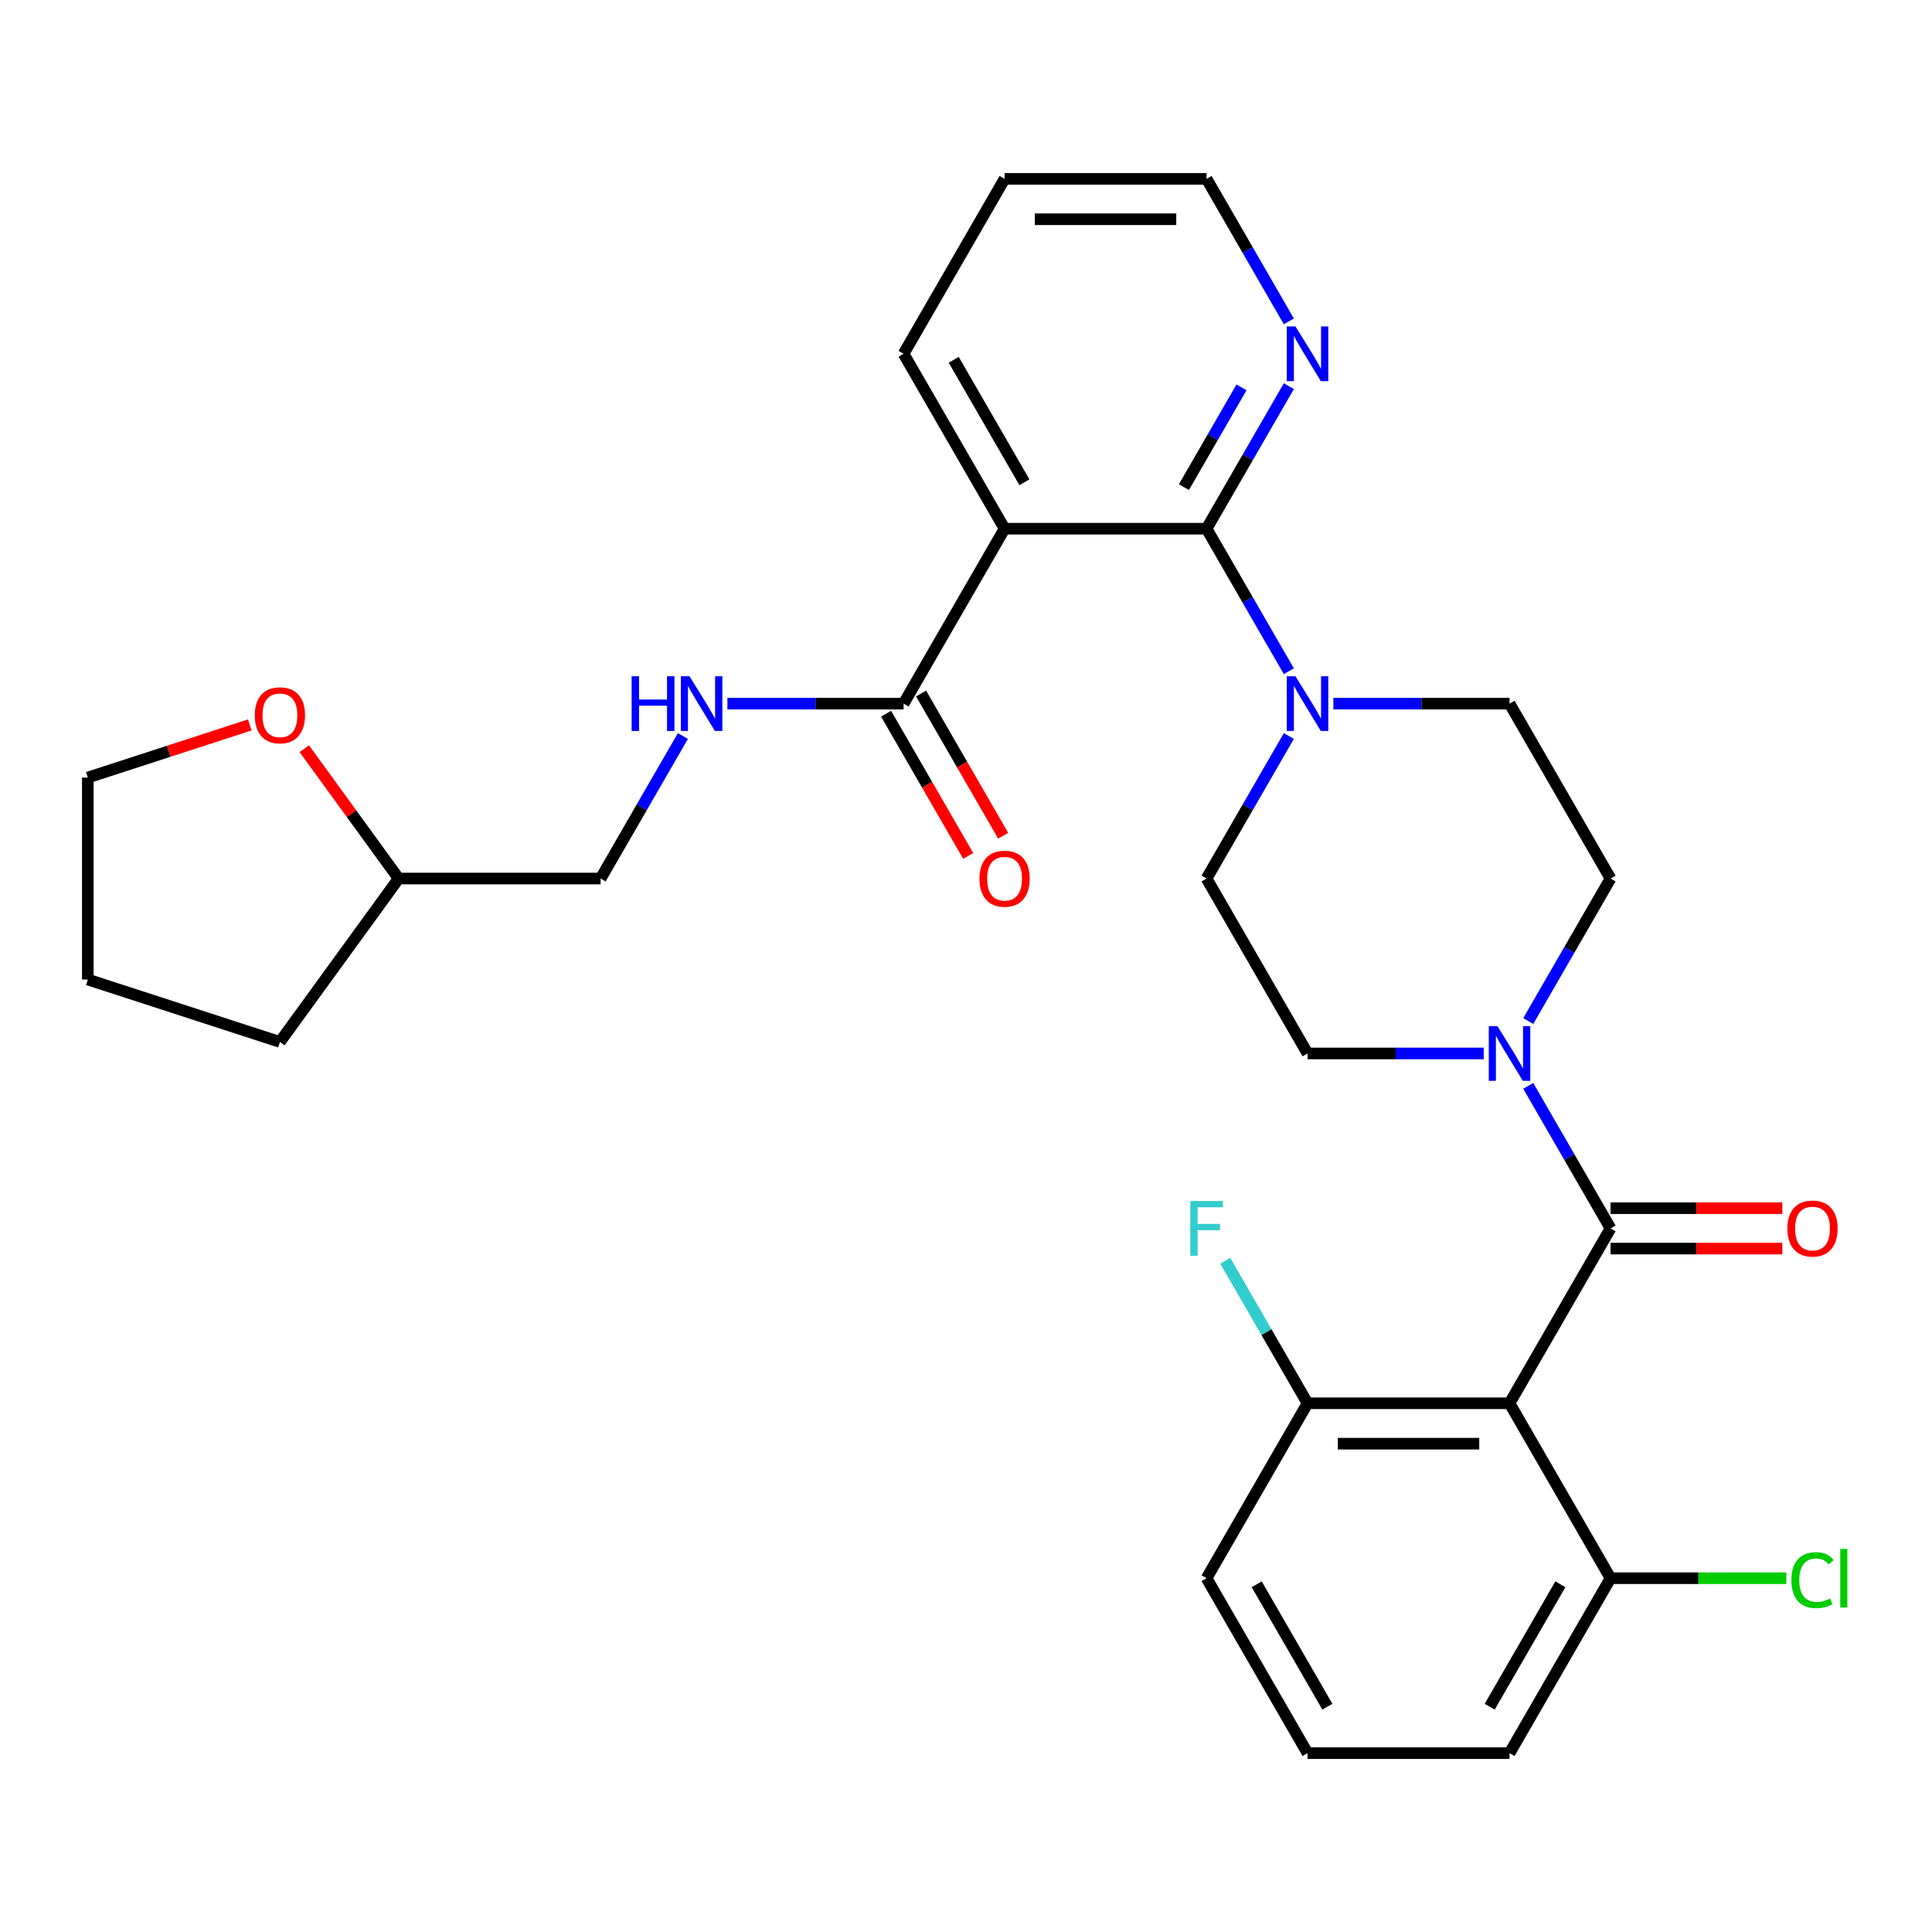 <?xml version='1.0' encoding='iso-8859-1'?>
<svg version='1.1' baseProfile='full'
              xmlns='http://www.w3.org/2000/svg'
                      xmlns:rdkit='http://www.rdkit.org/xml'
                      xmlns:xlink='http://www.w3.org/1999/xlink'
                  xml:space='preserve'
width='1000px' height='1000px' viewBox='0 0 1000 1000'>
<!-- END OF HEADER -->
<rect style='opacity:1.0;fill:#FFFFFF;stroke:none' width='1000' height='1000' x='0' y='0'> </rect>
<path class='bond-0' d='M 791.017,562.043 L 812.311,598.926' style='fill:none;fill-rule:evenodd;stroke:#0000FF;stroke-width:6px;stroke-linecap:butt;stroke-linejoin:miter;stroke-opacity:1' />
<path class='bond-0' d='M 812.311,598.926 L 833.605,635.808' style='fill:none;fill-rule:evenodd;stroke:#000000;stroke-width:6px;stroke-linecap:butt;stroke-linejoin:miter;stroke-opacity:1' />
<path class='bond-1' d='M 791.017,528.496 L 812.311,491.613' style='fill:none;fill-rule:evenodd;stroke:#0000FF;stroke-width:6px;stroke-linecap:butt;stroke-linejoin:miter;stroke-opacity:1' />
<path class='bond-1' d='M 812.311,491.613 L 833.605,454.731' style='fill:none;fill-rule:evenodd;stroke:#000000;stroke-width:6px;stroke-linecap:butt;stroke-linejoin:miter;stroke-opacity:1' />
<path class='bond-2' d='M 767.979,545.269 L 722.383,545.269' style='fill:none;fill-rule:evenodd;stroke:#0000FF;stroke-width:6px;stroke-linecap:butt;stroke-linejoin:miter;stroke-opacity:1' />
<path class='bond-2' d='M 722.383,545.269 L 676.787,545.269' style='fill:none;fill-rule:evenodd;stroke:#000000;stroke-width:6px;stroke-linecap:butt;stroke-linejoin:miter;stroke-opacity:1' />
<path class='bond-3' d='M 833.605,646.263 L 878.071,646.263' style='fill:none;fill-rule:evenodd;stroke:#000000;stroke-width:6px;stroke-linecap:butt;stroke-linejoin:miter;stroke-opacity:1' />
<path class='bond-3' d='M 878.071,646.263 L 922.537,646.263' style='fill:none;fill-rule:evenodd;stroke:#FF0000;stroke-width:6px;stroke-linecap:butt;stroke-linejoin:miter;stroke-opacity:1' />
<path class='bond-3' d='M 833.605,625.354 L 878.071,625.354' style='fill:none;fill-rule:evenodd;stroke:#000000;stroke-width:6px;stroke-linecap:butt;stroke-linejoin:miter;stroke-opacity:1' />
<path class='bond-3' d='M 878.071,625.354 L 922.537,625.354' style='fill:none;fill-rule:evenodd;stroke:#FF0000;stroke-width:6px;stroke-linecap:butt;stroke-linejoin:miter;stroke-opacity:1' />
<path class='bond-4' d='M 833.605,635.808 L 781.333,726.347' style='fill:none;fill-rule:evenodd;stroke:#000000;stroke-width:6px;stroke-linecap:butt;stroke-linejoin:miter;stroke-opacity:1' />
<path class='bond-5' d='M 833.605,454.731 L 781.333,364.192' style='fill:none;fill-rule:evenodd;stroke:#000000;stroke-width:6px;stroke-linecap:butt;stroke-linejoin:miter;stroke-opacity:1' />
<path class='bond-6' d='M 676.787,545.269 L 624.515,454.731' style='fill:none;fill-rule:evenodd;stroke:#000000;stroke-width:6px;stroke-linecap:butt;stroke-linejoin:miter;stroke-opacity:1' />
<path class='bond-7' d='M 519.969,92.575 L 624.515,92.575' style='fill:none;fill-rule:evenodd;stroke:#000000;stroke-width:6px;stroke-linecap:butt;stroke-linejoin:miter;stroke-opacity:1' />
<path class='bond-7' d='M 535.651,113.484 L 608.833,113.484' style='fill:none;fill-rule:evenodd;stroke:#000000;stroke-width:6px;stroke-linecap:butt;stroke-linejoin:miter;stroke-opacity:1' />
<path class='bond-8' d='M 519.969,92.575 L 467.697,183.114' style='fill:none;fill-rule:evenodd;stroke:#000000;stroke-width:6px;stroke-linecap:butt;stroke-linejoin:miter;stroke-opacity:1' />
<path class='bond-9' d='M 624.515,92.575 L 645.809,129.457' style='fill:none;fill-rule:evenodd;stroke:#000000;stroke-width:6px;stroke-linecap:butt;stroke-linejoin:miter;stroke-opacity:1' />
<path class='bond-9' d='M 645.809,129.457 L 667.103,166.34' style='fill:none;fill-rule:evenodd;stroke:#0000FF;stroke-width:6px;stroke-linecap:butt;stroke-linejoin:miter;stroke-opacity:1' />
<path class='bond-10' d='M 667.103,199.887 L 645.809,236.77' style='fill:none;fill-rule:evenodd;stroke:#0000FF;stroke-width:6px;stroke-linecap:butt;stroke-linejoin:miter;stroke-opacity:1' />
<path class='bond-10' d='M 645.809,236.77 L 624.515,273.653' style='fill:none;fill-rule:evenodd;stroke:#000000;stroke-width:6px;stroke-linecap:butt;stroke-linejoin:miter;stroke-opacity:1' />
<path class='bond-10' d='M 642.607,200.498 L 627.701,226.316' style='fill:none;fill-rule:evenodd;stroke:#0000FF;stroke-width:6px;stroke-linecap:butt;stroke-linejoin:miter;stroke-opacity:1' />
<path class='bond-10' d='M 627.701,226.316 L 612.795,252.133' style='fill:none;fill-rule:evenodd;stroke:#000000;stroke-width:6px;stroke-linecap:butt;stroke-linejoin:miter;stroke-opacity:1' />
<path class='bond-11' d='M 624.515,273.653 L 519.969,273.653' style='fill:none;fill-rule:evenodd;stroke:#000000;stroke-width:6px;stroke-linecap:butt;stroke-linejoin:miter;stroke-opacity:1' />
<path class='bond-12' d='M 624.515,273.653 L 645.809,310.535' style='fill:none;fill-rule:evenodd;stroke:#000000;stroke-width:6px;stroke-linecap:butt;stroke-linejoin:miter;stroke-opacity:1' />
<path class='bond-12' d='M 645.809,310.535 L 667.103,347.418' style='fill:none;fill-rule:evenodd;stroke:#0000FF;stroke-width:6px;stroke-linecap:butt;stroke-linejoin:miter;stroke-opacity:1' />
<path class='bond-13' d='M 519.969,273.653 L 467.697,183.114' style='fill:none;fill-rule:evenodd;stroke:#000000;stroke-width:6px;stroke-linecap:butt;stroke-linejoin:miter;stroke-opacity:1' />
<path class='bond-13' d='M 530.236,249.617 L 493.645,186.24' style='fill:none;fill-rule:evenodd;stroke:#000000;stroke-width:6px;stroke-linecap:butt;stroke-linejoin:miter;stroke-opacity:1' />
<path class='bond-14' d='M 519.969,273.653 L 467.697,364.192' style='fill:none;fill-rule:evenodd;stroke:#000000;stroke-width:6px;stroke-linecap:butt;stroke-linejoin:miter;stroke-opacity:1' />
<path class='bond-15' d='M 690.141,364.192 L 735.737,364.192' style='fill:none;fill-rule:evenodd;stroke:#0000FF;stroke-width:6px;stroke-linecap:butt;stroke-linejoin:miter;stroke-opacity:1' />
<path class='bond-15' d='M 735.737,364.192 L 781.333,364.192' style='fill:none;fill-rule:evenodd;stroke:#000000;stroke-width:6px;stroke-linecap:butt;stroke-linejoin:miter;stroke-opacity:1' />
<path class='bond-16' d='M 667.103,380.965 L 645.809,417.848' style='fill:none;fill-rule:evenodd;stroke:#0000FF;stroke-width:6px;stroke-linecap:butt;stroke-linejoin:miter;stroke-opacity:1' />
<path class='bond-16' d='M 645.809,417.848 L 624.515,454.731' style='fill:none;fill-rule:evenodd;stroke:#000000;stroke-width:6px;stroke-linecap:butt;stroke-linejoin:miter;stroke-opacity:1' />
<path class='bond-17' d='M 458.643,369.419 L 479.891,406.222' style='fill:none;fill-rule:evenodd;stroke:#000000;stroke-width:6px;stroke-linecap:butt;stroke-linejoin:miter;stroke-opacity:1' />
<path class='bond-17' d='M 479.891,406.222 L 501.139,443.024' style='fill:none;fill-rule:evenodd;stroke:#FF0000;stroke-width:6px;stroke-linecap:butt;stroke-linejoin:miter;stroke-opacity:1' />
<path class='bond-17' d='M 476.751,358.964 L 497.999,395.767' style='fill:none;fill-rule:evenodd;stroke:#000000;stroke-width:6px;stroke-linecap:butt;stroke-linejoin:miter;stroke-opacity:1' />
<path class='bond-17' d='M 497.999,395.767 L 519.247,432.57' style='fill:none;fill-rule:evenodd;stroke:#FF0000;stroke-width:6px;stroke-linecap:butt;stroke-linejoin:miter;stroke-opacity:1' />
<path class='bond-18' d='M 467.697,364.192 L 422.101,364.192' style='fill:none;fill-rule:evenodd;stroke:#000000;stroke-width:6px;stroke-linecap:butt;stroke-linejoin:miter;stroke-opacity:1' />
<path class='bond-18' d='M 422.101,364.192 L 376.505,364.192' style='fill:none;fill-rule:evenodd;stroke:#0000FF;stroke-width:6px;stroke-linecap:butt;stroke-linejoin:miter;stroke-opacity:1' />
<path class='bond-19' d='M 353.467,380.965 L 332.173,417.848' style='fill:none;fill-rule:evenodd;stroke:#0000FF;stroke-width:6px;stroke-linecap:butt;stroke-linejoin:miter;stroke-opacity:1' />
<path class='bond-19' d='M 332.173,417.848 L 310.879,454.731' style='fill:none;fill-rule:evenodd;stroke:#000000;stroke-width:6px;stroke-linecap:butt;stroke-linejoin:miter;stroke-opacity:1' />
<path class='bond-20' d='M 310.879,454.731 L 206.333,454.731' style='fill:none;fill-rule:evenodd;stroke:#000000;stroke-width:6px;stroke-linecap:butt;stroke-linejoin:miter;stroke-opacity:1' />
<path class='bond-21' d='M 206.333,454.731 L 144.883,539.309' style='fill:none;fill-rule:evenodd;stroke:#000000;stroke-width:6px;stroke-linecap:butt;stroke-linejoin:miter;stroke-opacity:1' />
<path class='bond-22' d='M 206.333,454.731 L 181.92,421.128' style='fill:none;fill-rule:evenodd;stroke:#000000;stroke-width:6px;stroke-linecap:butt;stroke-linejoin:miter;stroke-opacity:1' />
<path class='bond-22' d='M 181.92,421.128 L 157.506,387.525' style='fill:none;fill-rule:evenodd;stroke:#FF0000;stroke-width:6px;stroke-linecap:butt;stroke-linejoin:miter;stroke-opacity:1' />
<path class='bond-23' d='M 144.883,539.309 L 45.455,507.003' style='fill:none;fill-rule:evenodd;stroke:#000000;stroke-width:6px;stroke-linecap:butt;stroke-linejoin:miter;stroke-opacity:1' />
<path class='bond-24' d='M 45.455,507.003 L 45.455,402.458' style='fill:none;fill-rule:evenodd;stroke:#000000;stroke-width:6px;stroke-linecap:butt;stroke-linejoin:miter;stroke-opacity:1' />
<path class='bond-25' d='M 45.455,402.458 L 87.362,388.841' style='fill:none;fill-rule:evenodd;stroke:#000000;stroke-width:6px;stroke-linecap:butt;stroke-linejoin:miter;stroke-opacity:1' />
<path class='bond-25' d='M 87.362,388.841 L 129.269,375.225' style='fill:none;fill-rule:evenodd;stroke:#FF0000;stroke-width:6px;stroke-linecap:butt;stroke-linejoin:miter;stroke-opacity:1' />
<path class='bond-26' d='M 781.333,726.347 L 676.787,726.347' style='fill:none;fill-rule:evenodd;stroke:#000000;stroke-width:6px;stroke-linecap:butt;stroke-linejoin:miter;stroke-opacity:1' />
<path class='bond-26' d='M 765.651,747.256 L 692.469,747.256' style='fill:none;fill-rule:evenodd;stroke:#000000;stroke-width:6px;stroke-linecap:butt;stroke-linejoin:miter;stroke-opacity:1' />
<path class='bond-27' d='M 781.333,726.347 L 833.605,816.886' style='fill:none;fill-rule:evenodd;stroke:#000000;stroke-width:6px;stroke-linecap:butt;stroke-linejoin:miter;stroke-opacity:1' />
<path class='bond-28' d='M 676.787,726.347 L 624.515,816.886' style='fill:none;fill-rule:evenodd;stroke:#000000;stroke-width:6px;stroke-linecap:butt;stroke-linejoin:miter;stroke-opacity:1' />
<path class='bond-29' d='M 676.787,726.347 L 655.493,689.465' style='fill:none;fill-rule:evenodd;stroke:#000000;stroke-width:6px;stroke-linecap:butt;stroke-linejoin:miter;stroke-opacity:1' />
<path class='bond-29' d='M 655.493,689.465 L 634.199,652.582' style='fill:none;fill-rule:evenodd;stroke:#33CCCC;stroke-width:6px;stroke-linecap:butt;stroke-linejoin:miter;stroke-opacity:1' />
<path class='bond-30' d='M 833.605,816.886 L 781.333,907.425' style='fill:none;fill-rule:evenodd;stroke:#000000;stroke-width:6px;stroke-linecap:butt;stroke-linejoin:miter;stroke-opacity:1' />
<path class='bond-30' d='M 807.657,820.013 L 771.066,883.39' style='fill:none;fill-rule:evenodd;stroke:#000000;stroke-width:6px;stroke-linecap:butt;stroke-linejoin:miter;stroke-opacity:1' />
<path class='bond-31' d='M 833.605,816.886 L 879.111,816.886' style='fill:none;fill-rule:evenodd;stroke:#000000;stroke-width:6px;stroke-linecap:butt;stroke-linejoin:miter;stroke-opacity:1' />
<path class='bond-31' d='M 879.111,816.886 L 924.617,816.886' style='fill:none;fill-rule:evenodd;stroke:#00CC00;stroke-width:6px;stroke-linecap:butt;stroke-linejoin:miter;stroke-opacity:1' />
<path class='bond-32' d='M 624.515,816.886 L 676.787,907.425' style='fill:none;fill-rule:evenodd;stroke:#000000;stroke-width:6px;stroke-linecap:butt;stroke-linejoin:miter;stroke-opacity:1' />
<path class='bond-32' d='M 650.463,820.013 L 687.054,883.39' style='fill:none;fill-rule:evenodd;stroke:#000000;stroke-width:6px;stroke-linecap:butt;stroke-linejoin:miter;stroke-opacity:1' />
<path class='bond-33' d='M 781.333,907.425 L 676.787,907.425' style='fill:none;fill-rule:evenodd;stroke:#000000;stroke-width:6px;stroke-linecap:butt;stroke-linejoin:miter;stroke-opacity:1' />
<path  class='atom-0' d='M 775.073 531.109
L 784.353 546.109
Q 785.273 547.589, 786.753 550.269
Q 788.233 552.949, 788.313 553.109
L 788.313 531.109
L 792.073 531.109
L 792.073 559.429
L 788.193 559.429
L 778.233 543.029
Q 777.073 541.109, 775.833 538.909
Q 774.633 536.709, 774.273 536.029
L 774.273 559.429
L 770.593 559.429
L 770.593 531.109
L 775.073 531.109
' fill='#0000FF'/>
<path  class='atom-2' d='M 925.151 635.888
Q 925.151 629.088, 928.511 625.288
Q 931.871 621.488, 938.151 621.488
Q 944.431 621.488, 947.791 625.288
Q 951.151 629.088, 951.151 635.888
Q 951.151 642.768, 947.751 646.688
Q 944.351 650.568, 938.151 650.568
Q 931.911 650.568, 928.511 646.688
Q 925.151 642.808, 925.151 635.888
M 938.151 647.368
Q 942.471 647.368, 944.791 644.488
Q 947.151 641.568, 947.151 635.888
Q 947.151 630.328, 944.791 627.528
Q 942.471 624.688, 938.151 624.688
Q 933.831 624.688, 931.471 627.488
Q 929.151 630.288, 929.151 635.888
Q 929.151 641.608, 931.471 644.488
Q 933.831 647.368, 938.151 647.368
' fill='#FF0000'/>
<path  class='atom-7' d='M 670.527 168.954
L 679.807 183.954
Q 680.727 185.434, 682.207 188.114
Q 683.687 190.794, 683.767 190.954
L 683.767 168.954
L 687.527 168.954
L 687.527 197.274
L 683.647 197.274
L 673.687 180.874
Q 672.527 178.954, 671.287 176.754
Q 670.087 174.554, 669.727 173.874
L 669.727 197.274
L 666.047 197.274
L 666.047 168.954
L 670.527 168.954
' fill='#0000FF'/>
<path  class='atom-11' d='M 670.527 350.032
L 679.807 365.032
Q 680.727 366.512, 682.207 369.192
Q 683.687 371.872, 683.767 372.032
L 683.767 350.032
L 687.527 350.032
L 687.527 378.352
L 683.647 378.352
L 673.687 361.952
Q 672.527 360.032, 671.287 357.832
Q 670.087 355.632, 669.727 354.952
L 669.727 378.352
L 666.047 378.352
L 666.047 350.032
L 670.527 350.032
' fill='#0000FF'/>
<path  class='atom-15' d='M 506.969 454.811
Q 506.969 448.011, 510.329 444.211
Q 513.689 440.411, 519.969 440.411
Q 526.249 440.411, 529.609 444.211
Q 532.969 448.011, 532.969 454.811
Q 532.969 461.691, 529.569 465.611
Q 526.169 469.491, 519.969 469.491
Q 513.729 469.491, 510.329 465.611
Q 506.969 461.731, 506.969 454.811
M 519.969 466.291
Q 524.289 466.291, 526.609 463.411
Q 528.969 460.491, 528.969 454.811
Q 528.969 449.251, 526.609 446.451
Q 524.289 443.611, 519.969 443.611
Q 515.649 443.611, 513.289 446.411
Q 510.969 449.211, 510.969 454.811
Q 510.969 460.531, 513.289 463.411
Q 515.649 466.291, 519.969 466.291
' fill='#FF0000'/>
<path  class='atom-16' d='M 326.931 350.032
L 330.771 350.032
L 330.771 362.072
L 345.251 362.072
L 345.251 350.032
L 349.091 350.032
L 349.091 378.352
L 345.251 378.352
L 345.251 365.272
L 330.771 365.272
L 330.771 378.352
L 326.931 378.352
L 326.931 350.032
' fill='#0000FF'/>
<path  class='atom-16' d='M 356.891 350.032
L 366.171 365.032
Q 367.091 366.512, 368.571 369.192
Q 370.051 371.872, 370.131 372.032
L 370.131 350.032
L 373.891 350.032
L 373.891 378.352
L 370.011 378.352
L 360.051 361.952
Q 358.891 360.032, 357.651 357.832
Q 356.451 355.632, 356.091 354.952
L 356.091 378.352
L 352.411 378.352
L 352.411 350.032
L 356.891 350.032
' fill='#0000FF'/>
<path  class='atom-22' d='M 131.883 370.232
Q 131.883 363.432, 135.243 359.632
Q 138.603 355.832, 144.883 355.832
Q 151.163 355.832, 154.523 359.632
Q 157.883 363.432, 157.883 370.232
Q 157.883 377.112, 154.483 381.032
Q 151.083 384.912, 144.883 384.912
Q 138.643 384.912, 135.243 381.032
Q 131.883 377.152, 131.883 370.232
M 144.883 381.712
Q 149.203 381.712, 151.523 378.832
Q 153.883 375.912, 153.883 370.232
Q 153.883 364.672, 151.523 361.872
Q 149.203 359.032, 144.883 359.032
Q 140.563 359.032, 138.203 361.832
Q 135.883 364.632, 135.883 370.232
Q 135.883 375.952, 138.203 378.832
Q 140.563 381.712, 144.883 381.712
' fill='#FF0000'/>
<path  class='atom-27' d='M 616.095 621.648
L 632.935 621.648
L 632.935 624.888
L 619.895 624.888
L 619.895 633.488
L 631.495 633.488
L 631.495 636.768
L 619.895 636.768
L 619.895 649.968
L 616.095 649.968
L 616.095 621.648
' fill='#33CCCC'/>
<path  class='atom-29' d='M 927.231 817.866
Q 927.231 810.826, 930.511 807.146
Q 933.831 803.426, 940.111 803.426
Q 945.951 803.426, 949.071 807.546
L 946.431 809.706
Q 944.151 806.706, 940.111 806.706
Q 935.831 806.706, 933.551 809.586
Q 931.311 812.426, 931.311 817.866
Q 931.311 823.466, 933.631 826.346
Q 935.991 829.226, 940.551 829.226
Q 943.671 829.226, 947.311 827.346
L 948.431 830.346
Q 946.951 831.306, 944.711 831.866
Q 942.471 832.426, 939.991 832.426
Q 933.831 832.426, 930.511 828.666
Q 927.231 824.906, 927.231 817.866
' fill='#00CC00'/>
<path  class='atom-29' d='M 952.511 801.706
L 956.191 801.706
L 956.191 832.066
L 952.511 832.066
L 952.511 801.706
' fill='#00CC00'/>
</svg>
